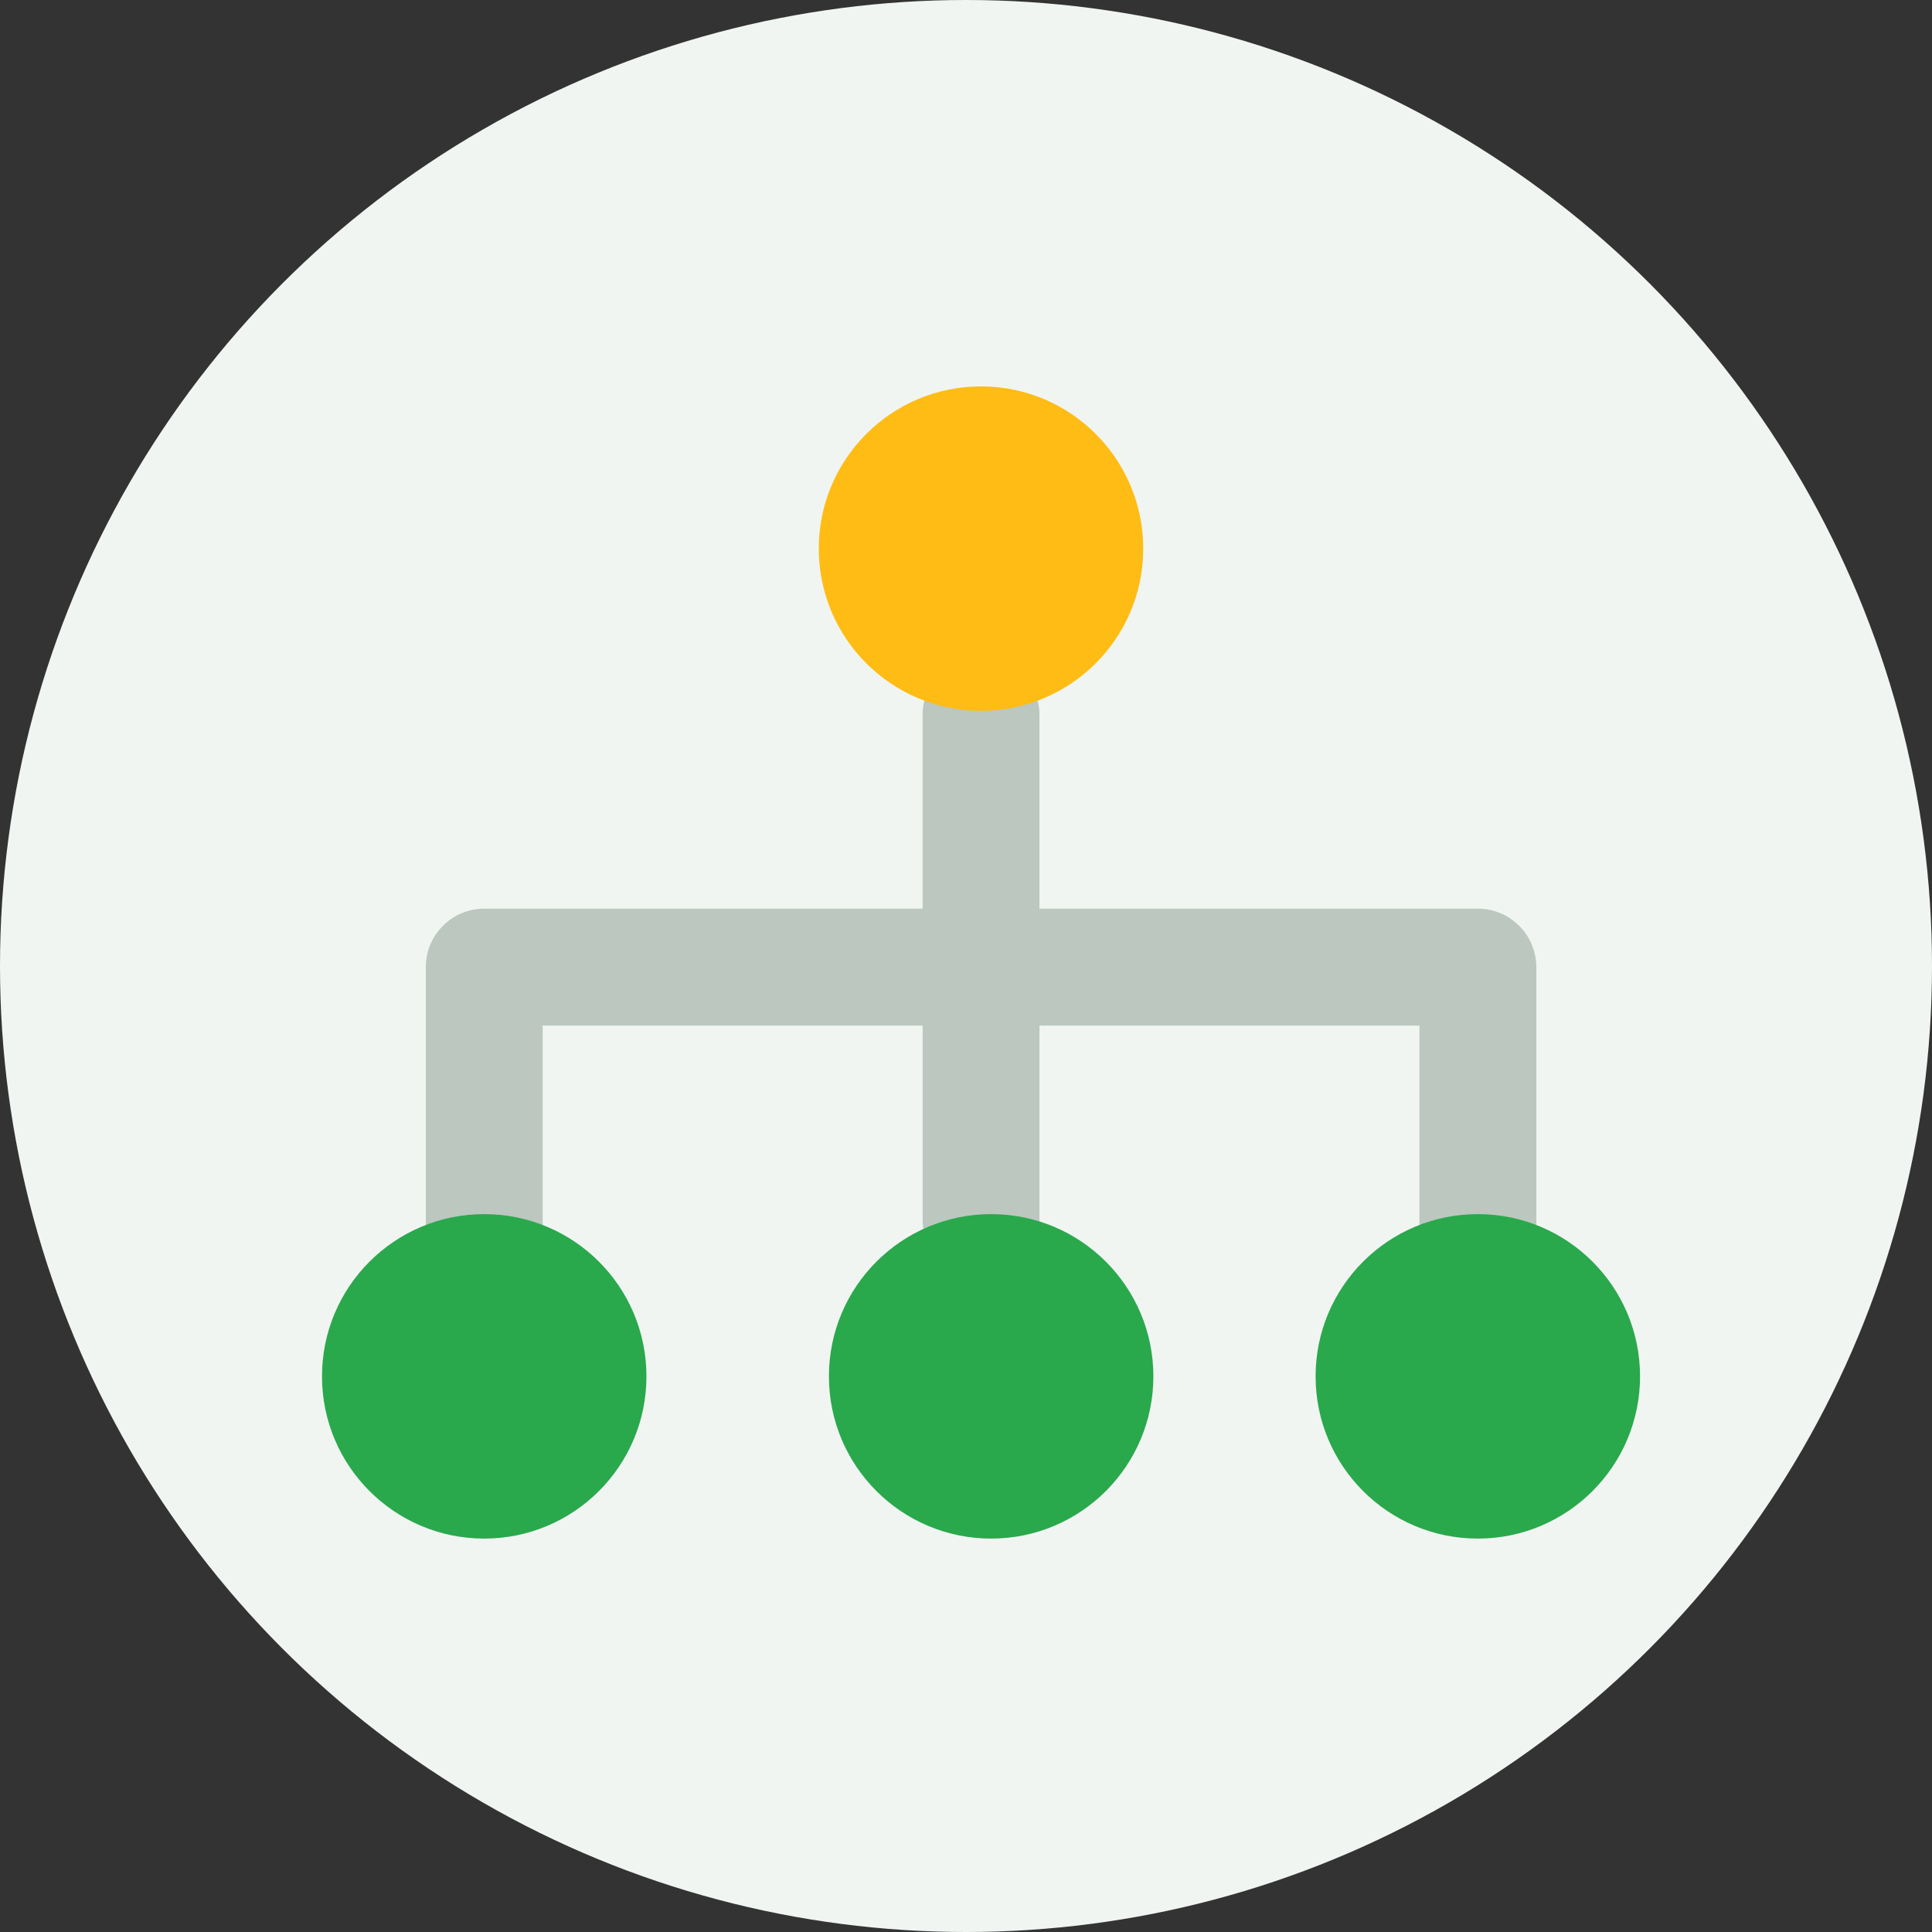 <svg xmlns="http://www.w3.org/2000/svg" width="60" height="60"><rect width="100%" height="100%" fill="#333333" stroke="none"/><defs><style>.c{fill:#2aa84c}</style></defs><g transform="translate(-254 -830)"><circle cx="30" cy="30" r="30" transform="translate(254 830)" fill="#f0f5f2"/><g transform="translate(-530.893 805.82)"><path d="M830.787 52.4h-13.613v-6.056a1.815 1.815 0 00-3.629 0V52.4h-13.614a1.815 1.815 0 00-1.814 1.815v10.39a1.814 1.814 0 103.629 0V56.03h11.8v6.058a1.815 1.815 0 003.629 0V56.03h11.8v8.576a1.815 1.815 0 103.629 0v-10.39a1.815 1.815 0 00-1.817-1.816z" fill="#bbc7bf"/><circle class="c" cx="5.038" cy="5.038" r="5.038" transform="translate(794.893 61.886)"/><circle class="c" cx="5.038" cy="5.038" r="5.038" transform="translate(810.636 61.886)"/><circle cx="5.038" cy="5.038" r="5.038" transform="translate(810.321 36.18)" fill="#ffbc15"/><circle class="c" cx="5.038" cy="5.038" r="5.038" transform="translate(825.75 61.886)"/></g></g></svg>